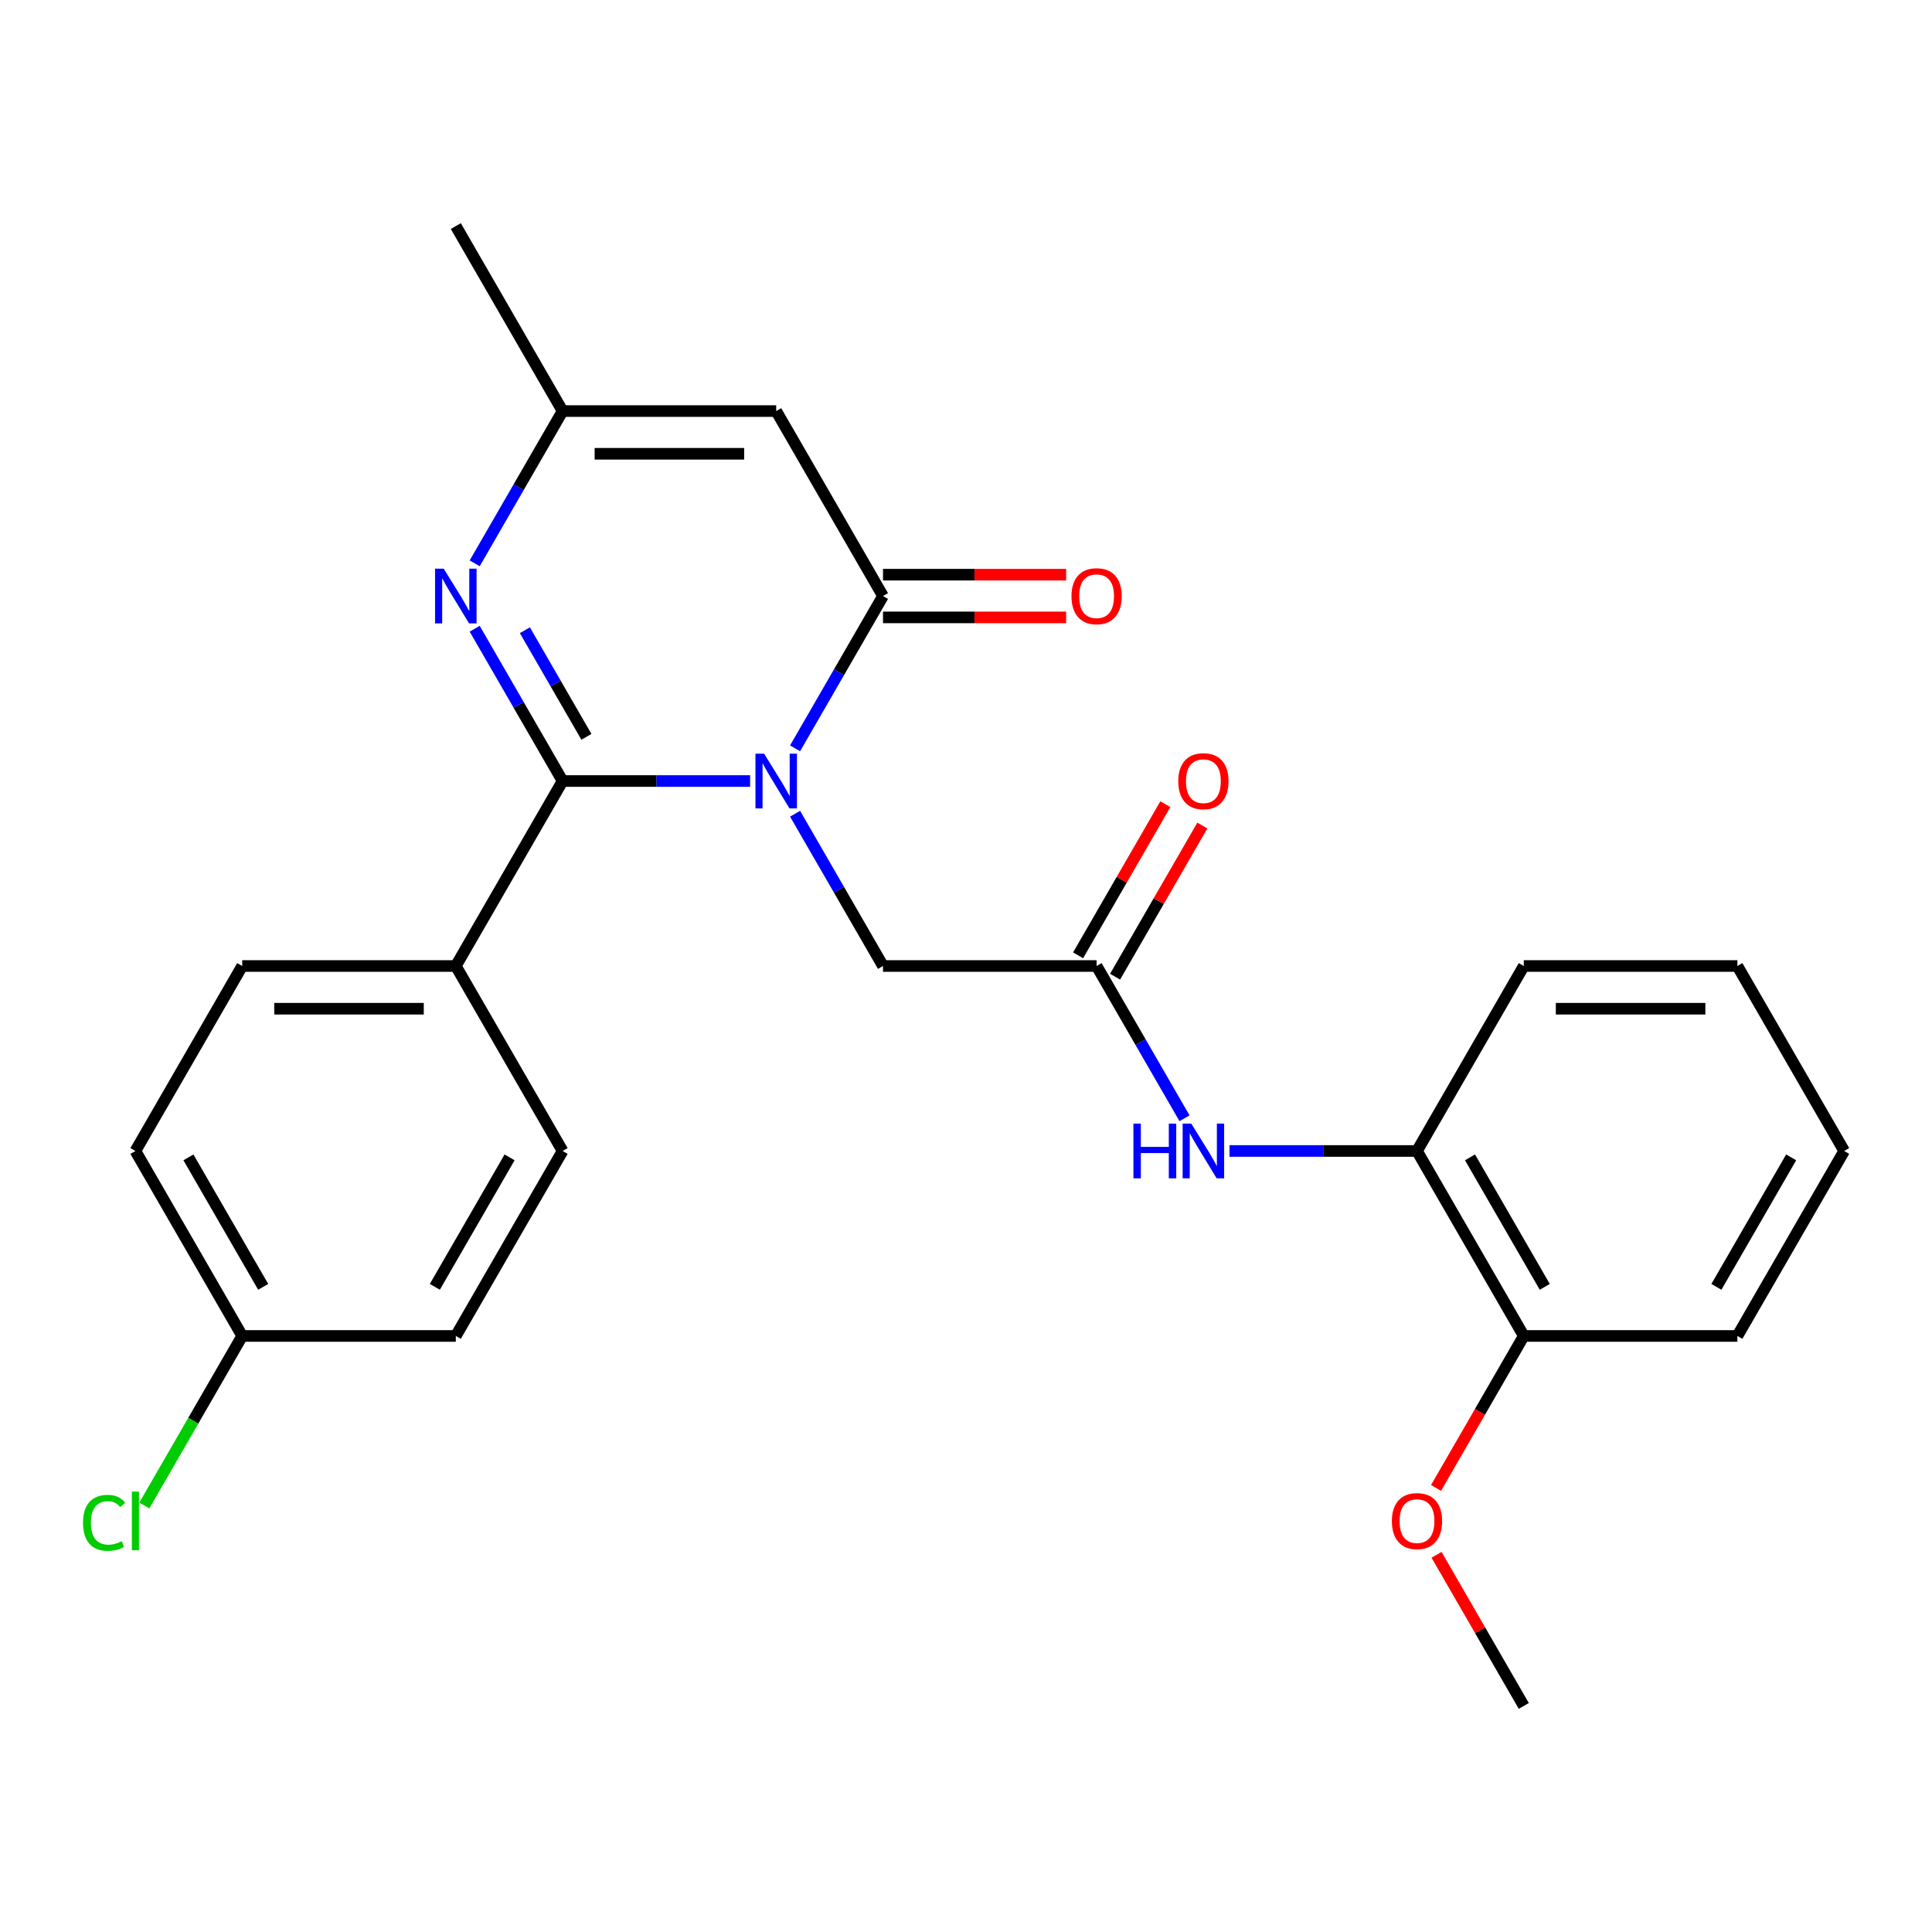 <?xml version='1.0' encoding='iso-8859-1'?>
<svg version='1.1' baseProfile='full'
              xmlns='http://www.w3.org/2000/svg'
                      xmlns:rdkit='http://www.rdkit.org/xml'
                      xmlns:xlink='http://www.w3.org/1999/xlink'
                  xml:space='preserve'
width='1000px' height='1000px' viewBox='0 0 1000 1000'>
<!-- END OF HEADER -->
<rect style='opacity:1.0;fill:#FFFFFF;stroke:none' width='1000' height='1000' x='0' y='0'> </rect>
<path class='bond-0' d='M 388.258,404.255 L 339.731,404.255' style='fill:none;fill-rule:evenodd;stroke:#0000FF;stroke-width:6px;stroke-linecap:butt;stroke-linejoin:miter;stroke-opacity:1' />
<path class='bond-0' d='M 339.731,404.255 L 291.205,404.255' style='fill:none;fill-rule:evenodd;stroke:#000000;stroke-width:6px;stroke-linecap:butt;stroke-linejoin:miter;stroke-opacity:1' />
<path class='bond-1' d='M 411.533,387.331 L 434.286,347.921' style='fill:none;fill-rule:evenodd;stroke:#0000FF;stroke-width:6px;stroke-linecap:butt;stroke-linejoin:miter;stroke-opacity:1' />
<path class='bond-1' d='M 434.286,347.921 L 457.04,308.51' style='fill:none;fill-rule:evenodd;stroke:#000000;stroke-width:6px;stroke-linecap:butt;stroke-linejoin:miter;stroke-opacity:1' />
<path class='bond-6' d='M 411.533,421.179 L 434.286,460.589' style='fill:none;fill-rule:evenodd;stroke:#0000FF;stroke-width:6px;stroke-linecap:butt;stroke-linejoin:miter;stroke-opacity:1' />
<path class='bond-6' d='M 434.286,460.589 L 457.04,500' style='fill:none;fill-rule:evenodd;stroke:#000000;stroke-width:6px;stroke-linecap:butt;stroke-linejoin:miter;stroke-opacity:1' />
<path class='bond-2' d='M 291.205,404.255 L 268.451,364.845' style='fill:none;fill-rule:evenodd;stroke:#000000;stroke-width:6px;stroke-linecap:butt;stroke-linejoin:miter;stroke-opacity:1' />
<path class='bond-2' d='M 268.451,364.845 L 245.698,325.434' style='fill:none;fill-rule:evenodd;stroke:#0000FF;stroke-width:6px;stroke-linecap:butt;stroke-linejoin:miter;stroke-opacity:1' />
<path class='bond-2' d='M 303.528,381.376 L 287.6,353.789' style='fill:none;fill-rule:evenodd;stroke:#000000;stroke-width:6px;stroke-linecap:butt;stroke-linejoin:miter;stroke-opacity:1' />
<path class='bond-2' d='M 287.6,353.789 L 271.673,326.201' style='fill:none;fill-rule:evenodd;stroke:#0000FF;stroke-width:6px;stroke-linecap:butt;stroke-linejoin:miter;stroke-opacity:1' />
<path class='bond-8' d='M 291.205,404.255 L 235.927,500' style='fill:none;fill-rule:evenodd;stroke:#000000;stroke-width:6px;stroke-linecap:butt;stroke-linejoin:miter;stroke-opacity:1' />
<path class='bond-3' d='M 457.04,308.51 L 401.762,212.765' style='fill:none;fill-rule:evenodd;stroke:#000000;stroke-width:6px;stroke-linecap:butt;stroke-linejoin:miter;stroke-opacity:1' />
<path class='bond-10' d='M 457.04,319.566 L 504.436,319.566' style='fill:none;fill-rule:evenodd;stroke:#000000;stroke-width:6px;stroke-linecap:butt;stroke-linejoin:miter;stroke-opacity:1' />
<path class='bond-10' d='M 504.436,319.566 L 551.833,319.566' style='fill:none;fill-rule:evenodd;stroke:#FF0000;stroke-width:6px;stroke-linecap:butt;stroke-linejoin:miter;stroke-opacity:1' />
<path class='bond-10' d='M 457.04,297.454 L 504.436,297.454' style='fill:none;fill-rule:evenodd;stroke:#000000;stroke-width:6px;stroke-linecap:butt;stroke-linejoin:miter;stroke-opacity:1' />
<path class='bond-10' d='M 504.436,297.454 L 551.833,297.454' style='fill:none;fill-rule:evenodd;stroke:#FF0000;stroke-width:6px;stroke-linecap:butt;stroke-linejoin:miter;stroke-opacity:1' />
<path class='bond-26' d='M 245.698,291.586 L 268.451,252.176' style='fill:none;fill-rule:evenodd;stroke:#0000FF;stroke-width:6px;stroke-linecap:butt;stroke-linejoin:miter;stroke-opacity:1' />
<path class='bond-26' d='M 268.451,252.176 L 291.205,212.765' style='fill:none;fill-rule:evenodd;stroke:#000000;stroke-width:6px;stroke-linecap:butt;stroke-linejoin:miter;stroke-opacity:1' />
<path class='bond-4' d='M 401.762,212.765 L 291.205,212.765' style='fill:none;fill-rule:evenodd;stroke:#000000;stroke-width:6px;stroke-linecap:butt;stroke-linejoin:miter;stroke-opacity:1' />
<path class='bond-4' d='M 385.178,234.876 L 307.788,234.876' style='fill:none;fill-rule:evenodd;stroke:#000000;stroke-width:6px;stroke-linecap:butt;stroke-linejoin:miter;stroke-opacity:1' />
<path class='bond-20' d='M 291.205,212.765 L 235.927,117.02' style='fill:none;fill-rule:evenodd;stroke:#000000;stroke-width:6px;stroke-linecap:butt;stroke-linejoin:miter;stroke-opacity:1' />
<path class='bond-5' d='M 567.597,500 L 457.04,500' style='fill:none;fill-rule:evenodd;stroke:#000000;stroke-width:6px;stroke-linecap:butt;stroke-linejoin:miter;stroke-opacity:1' />
<path class='bond-7' d='M 567.597,500 L 590.351,539.411' style='fill:none;fill-rule:evenodd;stroke:#000000;stroke-width:6px;stroke-linecap:butt;stroke-linejoin:miter;stroke-opacity:1' />
<path class='bond-7' d='M 590.351,539.411 L 613.104,578.821' style='fill:none;fill-rule:evenodd;stroke:#0000FF;stroke-width:6px;stroke-linecap:butt;stroke-linejoin:miter;stroke-opacity:1' />
<path class='bond-11' d='M 577.171,505.528 L 599.752,466.417' style='fill:none;fill-rule:evenodd;stroke:#000000;stroke-width:6px;stroke-linecap:butt;stroke-linejoin:miter;stroke-opacity:1' />
<path class='bond-11' d='M 599.752,466.417 L 622.332,427.307' style='fill:none;fill-rule:evenodd;stroke:#FF0000;stroke-width:6px;stroke-linecap:butt;stroke-linejoin:miter;stroke-opacity:1' />
<path class='bond-11' d='M 558.022,494.472 L 580.603,455.362' style='fill:none;fill-rule:evenodd;stroke:#000000;stroke-width:6px;stroke-linecap:butt;stroke-linejoin:miter;stroke-opacity:1' />
<path class='bond-11' d='M 580.603,455.362 L 603.183,416.251' style='fill:none;fill-rule:evenodd;stroke:#FF0000;stroke-width:6px;stroke-linecap:butt;stroke-linejoin:miter;stroke-opacity:1' />
<path class='bond-9' d='M 636.379,595.745 L 684.906,595.745' style='fill:none;fill-rule:evenodd;stroke:#0000FF;stroke-width:6px;stroke-linecap:butt;stroke-linejoin:miter;stroke-opacity:1' />
<path class='bond-9' d='M 684.906,595.745 L 733.432,595.745' style='fill:none;fill-rule:evenodd;stroke:#000000;stroke-width:6px;stroke-linecap:butt;stroke-linejoin:miter;stroke-opacity:1' />
<path class='bond-13' d='M 235.927,500 L 125.37,500' style='fill:none;fill-rule:evenodd;stroke:#000000;stroke-width:6px;stroke-linecap:butt;stroke-linejoin:miter;stroke-opacity:1' />
<path class='bond-13' d='M 219.343,522.111 L 141.953,522.111' style='fill:none;fill-rule:evenodd;stroke:#000000;stroke-width:6px;stroke-linecap:butt;stroke-linejoin:miter;stroke-opacity:1' />
<path class='bond-14' d='M 235.927,500 L 291.205,595.745' style='fill:none;fill-rule:evenodd;stroke:#000000;stroke-width:6px;stroke-linecap:butt;stroke-linejoin:miter;stroke-opacity:1' />
<path class='bond-12' d='M 733.432,595.745 L 788.71,691.49' style='fill:none;fill-rule:evenodd;stroke:#000000;stroke-width:6px;stroke-linecap:butt;stroke-linejoin:miter;stroke-opacity:1' />
<path class='bond-12' d='M 760.873,599.051 L 799.568,666.072' style='fill:none;fill-rule:evenodd;stroke:#000000;stroke-width:6px;stroke-linecap:butt;stroke-linejoin:miter;stroke-opacity:1' />
<path class='bond-21' d='M 733.432,595.745 L 788.71,500' style='fill:none;fill-rule:evenodd;stroke:#000000;stroke-width:6px;stroke-linecap:butt;stroke-linejoin:miter;stroke-opacity:1' />
<path class='bond-19' d='M 788.71,691.49 L 766.003,730.82' style='fill:none;fill-rule:evenodd;stroke:#000000;stroke-width:6px;stroke-linecap:butt;stroke-linejoin:miter;stroke-opacity:1' />
<path class='bond-19' d='M 766.003,730.82 L 743.295,770.151' style='fill:none;fill-rule:evenodd;stroke:#FF0000;stroke-width:6px;stroke-linecap:butt;stroke-linejoin:miter;stroke-opacity:1' />
<path class='bond-22' d='M 788.71,691.49 L 899.267,691.49' style='fill:none;fill-rule:evenodd;stroke:#000000;stroke-width:6px;stroke-linecap:butt;stroke-linejoin:miter;stroke-opacity:1' />
<path class='bond-17' d='M 125.37,500 L 70.091,595.745' style='fill:none;fill-rule:evenodd;stroke:#000000;stroke-width:6px;stroke-linecap:butt;stroke-linejoin:miter;stroke-opacity:1' />
<path class='bond-16' d='M 291.205,595.745 L 235.927,691.49' style='fill:none;fill-rule:evenodd;stroke:#000000;stroke-width:6px;stroke-linecap:butt;stroke-linejoin:miter;stroke-opacity:1' />
<path class='bond-16' d='M 263.764,599.051 L 225.069,666.072' style='fill:none;fill-rule:evenodd;stroke:#000000;stroke-width:6px;stroke-linecap:butt;stroke-linejoin:miter;stroke-opacity:1' />
<path class='bond-15' d='M 125.37,691.49 L 235.927,691.49' style='fill:none;fill-rule:evenodd;stroke:#000000;stroke-width:6px;stroke-linecap:butt;stroke-linejoin:miter;stroke-opacity:1' />
<path class='bond-18' d='M 125.37,691.49 L 100.033,735.375' style='fill:none;fill-rule:evenodd;stroke:#000000;stroke-width:6px;stroke-linecap:butt;stroke-linejoin:miter;stroke-opacity:1' />
<path class='bond-18' d='M 100.033,735.375 L 74.695,779.261' style='fill:none;fill-rule:evenodd;stroke:#00CC00;stroke-width:6px;stroke-linecap:butt;stroke-linejoin:miter;stroke-opacity:1' />
<path class='bond-27' d='M 125.37,691.49 L 70.091,595.745' style='fill:none;fill-rule:evenodd;stroke:#000000;stroke-width:6px;stroke-linecap:butt;stroke-linejoin:miter;stroke-opacity:1' />
<path class='bond-27' d='M 136.227,666.072 L 97.532,599.051' style='fill:none;fill-rule:evenodd;stroke:#000000;stroke-width:6px;stroke-linecap:butt;stroke-linejoin:miter;stroke-opacity:1' />
<path class='bond-23' d='M 743.549,804.759 L 766.13,843.869' style='fill:none;fill-rule:evenodd;stroke:#FF0000;stroke-width:6px;stroke-linecap:butt;stroke-linejoin:miter;stroke-opacity:1' />
<path class='bond-23' d='M 766.13,843.869 L 788.71,882.98' style='fill:none;fill-rule:evenodd;stroke:#000000;stroke-width:6px;stroke-linecap:butt;stroke-linejoin:miter;stroke-opacity:1' />
<path class='bond-24' d='M 788.71,500 L 899.267,500' style='fill:none;fill-rule:evenodd;stroke:#000000;stroke-width:6px;stroke-linecap:butt;stroke-linejoin:miter;stroke-opacity:1' />
<path class='bond-24' d='M 805.294,522.111 L 882.684,522.111' style='fill:none;fill-rule:evenodd;stroke:#000000;stroke-width:6px;stroke-linecap:butt;stroke-linejoin:miter;stroke-opacity:1' />
<path class='bond-28' d='M 899.267,691.49 L 954.545,595.745' style='fill:none;fill-rule:evenodd;stroke:#000000;stroke-width:6px;stroke-linecap:butt;stroke-linejoin:miter;stroke-opacity:1' />
<path class='bond-28' d='M 888.41,666.072 L 927.105,599.051' style='fill:none;fill-rule:evenodd;stroke:#000000;stroke-width:6px;stroke-linecap:butt;stroke-linejoin:miter;stroke-opacity:1' />
<path class='bond-25' d='M 899.267,500 L 954.545,595.745' style='fill:none;fill-rule:evenodd;stroke:#000000;stroke-width:6px;stroke-linecap:butt;stroke-linejoin:miter;stroke-opacity:1' />
<path  class='atom-0' d='M 395.502 390.095
L 404.782 405.095
Q 405.702 406.575, 407.182 409.255
Q 408.662 411.935, 408.742 412.095
L 408.742 390.095
L 412.502 390.095
L 412.502 418.415
L 408.622 418.415
L 398.662 402.015
Q 397.502 400.095, 396.262 397.895
Q 395.062 395.695, 394.702 395.015
L 394.702 418.415
L 391.022 418.415
L 391.022 390.095
L 395.502 390.095
' fill='#0000FF'/>
<path  class='atom-3' d='M 229.667 294.35
L 238.947 309.35
Q 239.867 310.83, 241.347 313.51
Q 242.827 316.19, 242.907 316.35
L 242.907 294.35
L 246.667 294.35
L 246.667 322.67
L 242.787 322.67
L 232.827 306.27
Q 231.667 304.35, 230.427 302.15
Q 229.227 299.95, 228.867 299.27
L 228.867 322.67
L 225.187 322.67
L 225.187 294.35
L 229.667 294.35
' fill='#0000FF'/>
<path  class='atom-8' d='M 586.655 581.585
L 590.495 581.585
L 590.495 593.625
L 604.975 593.625
L 604.975 581.585
L 608.815 581.585
L 608.815 609.905
L 604.975 609.905
L 604.975 596.825
L 590.495 596.825
L 590.495 609.905
L 586.655 609.905
L 586.655 581.585
' fill='#0000FF'/>
<path  class='atom-8' d='M 616.615 581.585
L 625.895 596.585
Q 626.815 598.065, 628.295 600.745
Q 629.775 603.425, 629.855 603.585
L 629.855 581.585
L 633.615 581.585
L 633.615 609.905
L 629.735 609.905
L 619.775 593.505
Q 618.615 591.585, 617.375 589.385
Q 616.175 587.185, 615.815 586.505
L 615.815 609.905
L 612.135 609.905
L 612.135 581.585
L 616.615 581.585
' fill='#0000FF'/>
<path  class='atom-11' d='M 554.597 308.59
Q 554.597 301.79, 557.957 297.99
Q 561.317 294.19, 567.597 294.19
Q 573.877 294.19, 577.237 297.99
Q 580.597 301.79, 580.597 308.59
Q 580.597 315.47, 577.197 319.39
Q 573.797 323.27, 567.597 323.27
Q 561.357 323.27, 557.957 319.39
Q 554.597 315.51, 554.597 308.59
M 567.597 320.07
Q 571.917 320.07, 574.237 317.19
Q 576.597 314.27, 576.597 308.59
Q 576.597 303.03, 574.237 300.23
Q 571.917 297.39, 567.597 297.39
Q 563.277 297.39, 560.917 300.19
Q 558.597 302.99, 558.597 308.59
Q 558.597 314.31, 560.917 317.19
Q 563.277 320.07, 567.597 320.07
' fill='#FF0000'/>
<path  class='atom-12' d='M 609.875 404.335
Q 609.875 397.535, 613.235 393.735
Q 616.595 389.935, 622.875 389.935
Q 629.155 389.935, 632.515 393.735
Q 635.875 397.535, 635.875 404.335
Q 635.875 411.215, 632.475 415.135
Q 629.075 419.015, 622.875 419.015
Q 616.635 419.015, 613.235 415.135
Q 609.875 411.255, 609.875 404.335
M 622.875 415.815
Q 627.195 415.815, 629.515 412.935
Q 631.875 410.015, 631.875 404.335
Q 631.875 398.775, 629.515 395.975
Q 627.195 393.135, 622.875 393.135
Q 618.555 393.135, 616.195 395.935
Q 613.875 398.735, 613.875 404.335
Q 613.875 410.055, 616.195 412.935
Q 618.555 415.815, 622.875 415.815
' fill='#FF0000'/>
<path  class='atom-19' d='M 42.971 788.215
Q 42.971 781.175, 46.251 777.495
Q 49.571 773.775, 55.851 773.775
Q 61.691 773.775, 64.811 777.895
L 62.171 780.055
Q 59.891 777.055, 55.851 777.055
Q 51.571 777.055, 49.291 779.935
Q 47.051 782.775, 47.051 788.215
Q 47.051 793.815, 49.371 796.695
Q 51.731 799.575, 56.291 799.575
Q 59.411 799.575, 63.051 797.695
L 64.171 800.695
Q 62.691 801.655, 60.451 802.215
Q 58.211 802.775, 55.731 802.775
Q 49.571 802.775, 46.251 799.015
Q 42.971 795.255, 42.971 788.215
' fill='#00CC00'/>
<path  class='atom-19' d='M 68.251 772.055
L 71.931 772.055
L 71.931 802.415
L 68.251 802.415
L 68.251 772.055
' fill='#00CC00'/>
<path  class='atom-20' d='M 720.432 787.315
Q 720.432 780.515, 723.792 776.715
Q 727.152 772.915, 733.432 772.915
Q 739.712 772.915, 743.072 776.715
Q 746.432 780.515, 746.432 787.315
Q 746.432 794.195, 743.032 798.115
Q 739.632 801.995, 733.432 801.995
Q 727.192 801.995, 723.792 798.115
Q 720.432 794.235, 720.432 787.315
M 733.432 798.795
Q 737.752 798.795, 740.072 795.915
Q 742.432 792.995, 742.432 787.315
Q 742.432 781.755, 740.072 778.955
Q 737.752 776.115, 733.432 776.115
Q 729.112 776.115, 726.752 778.915
Q 724.432 781.715, 724.432 787.315
Q 724.432 793.035, 726.752 795.915
Q 729.112 798.795, 733.432 798.795
' fill='#FF0000'/>
</svg>
